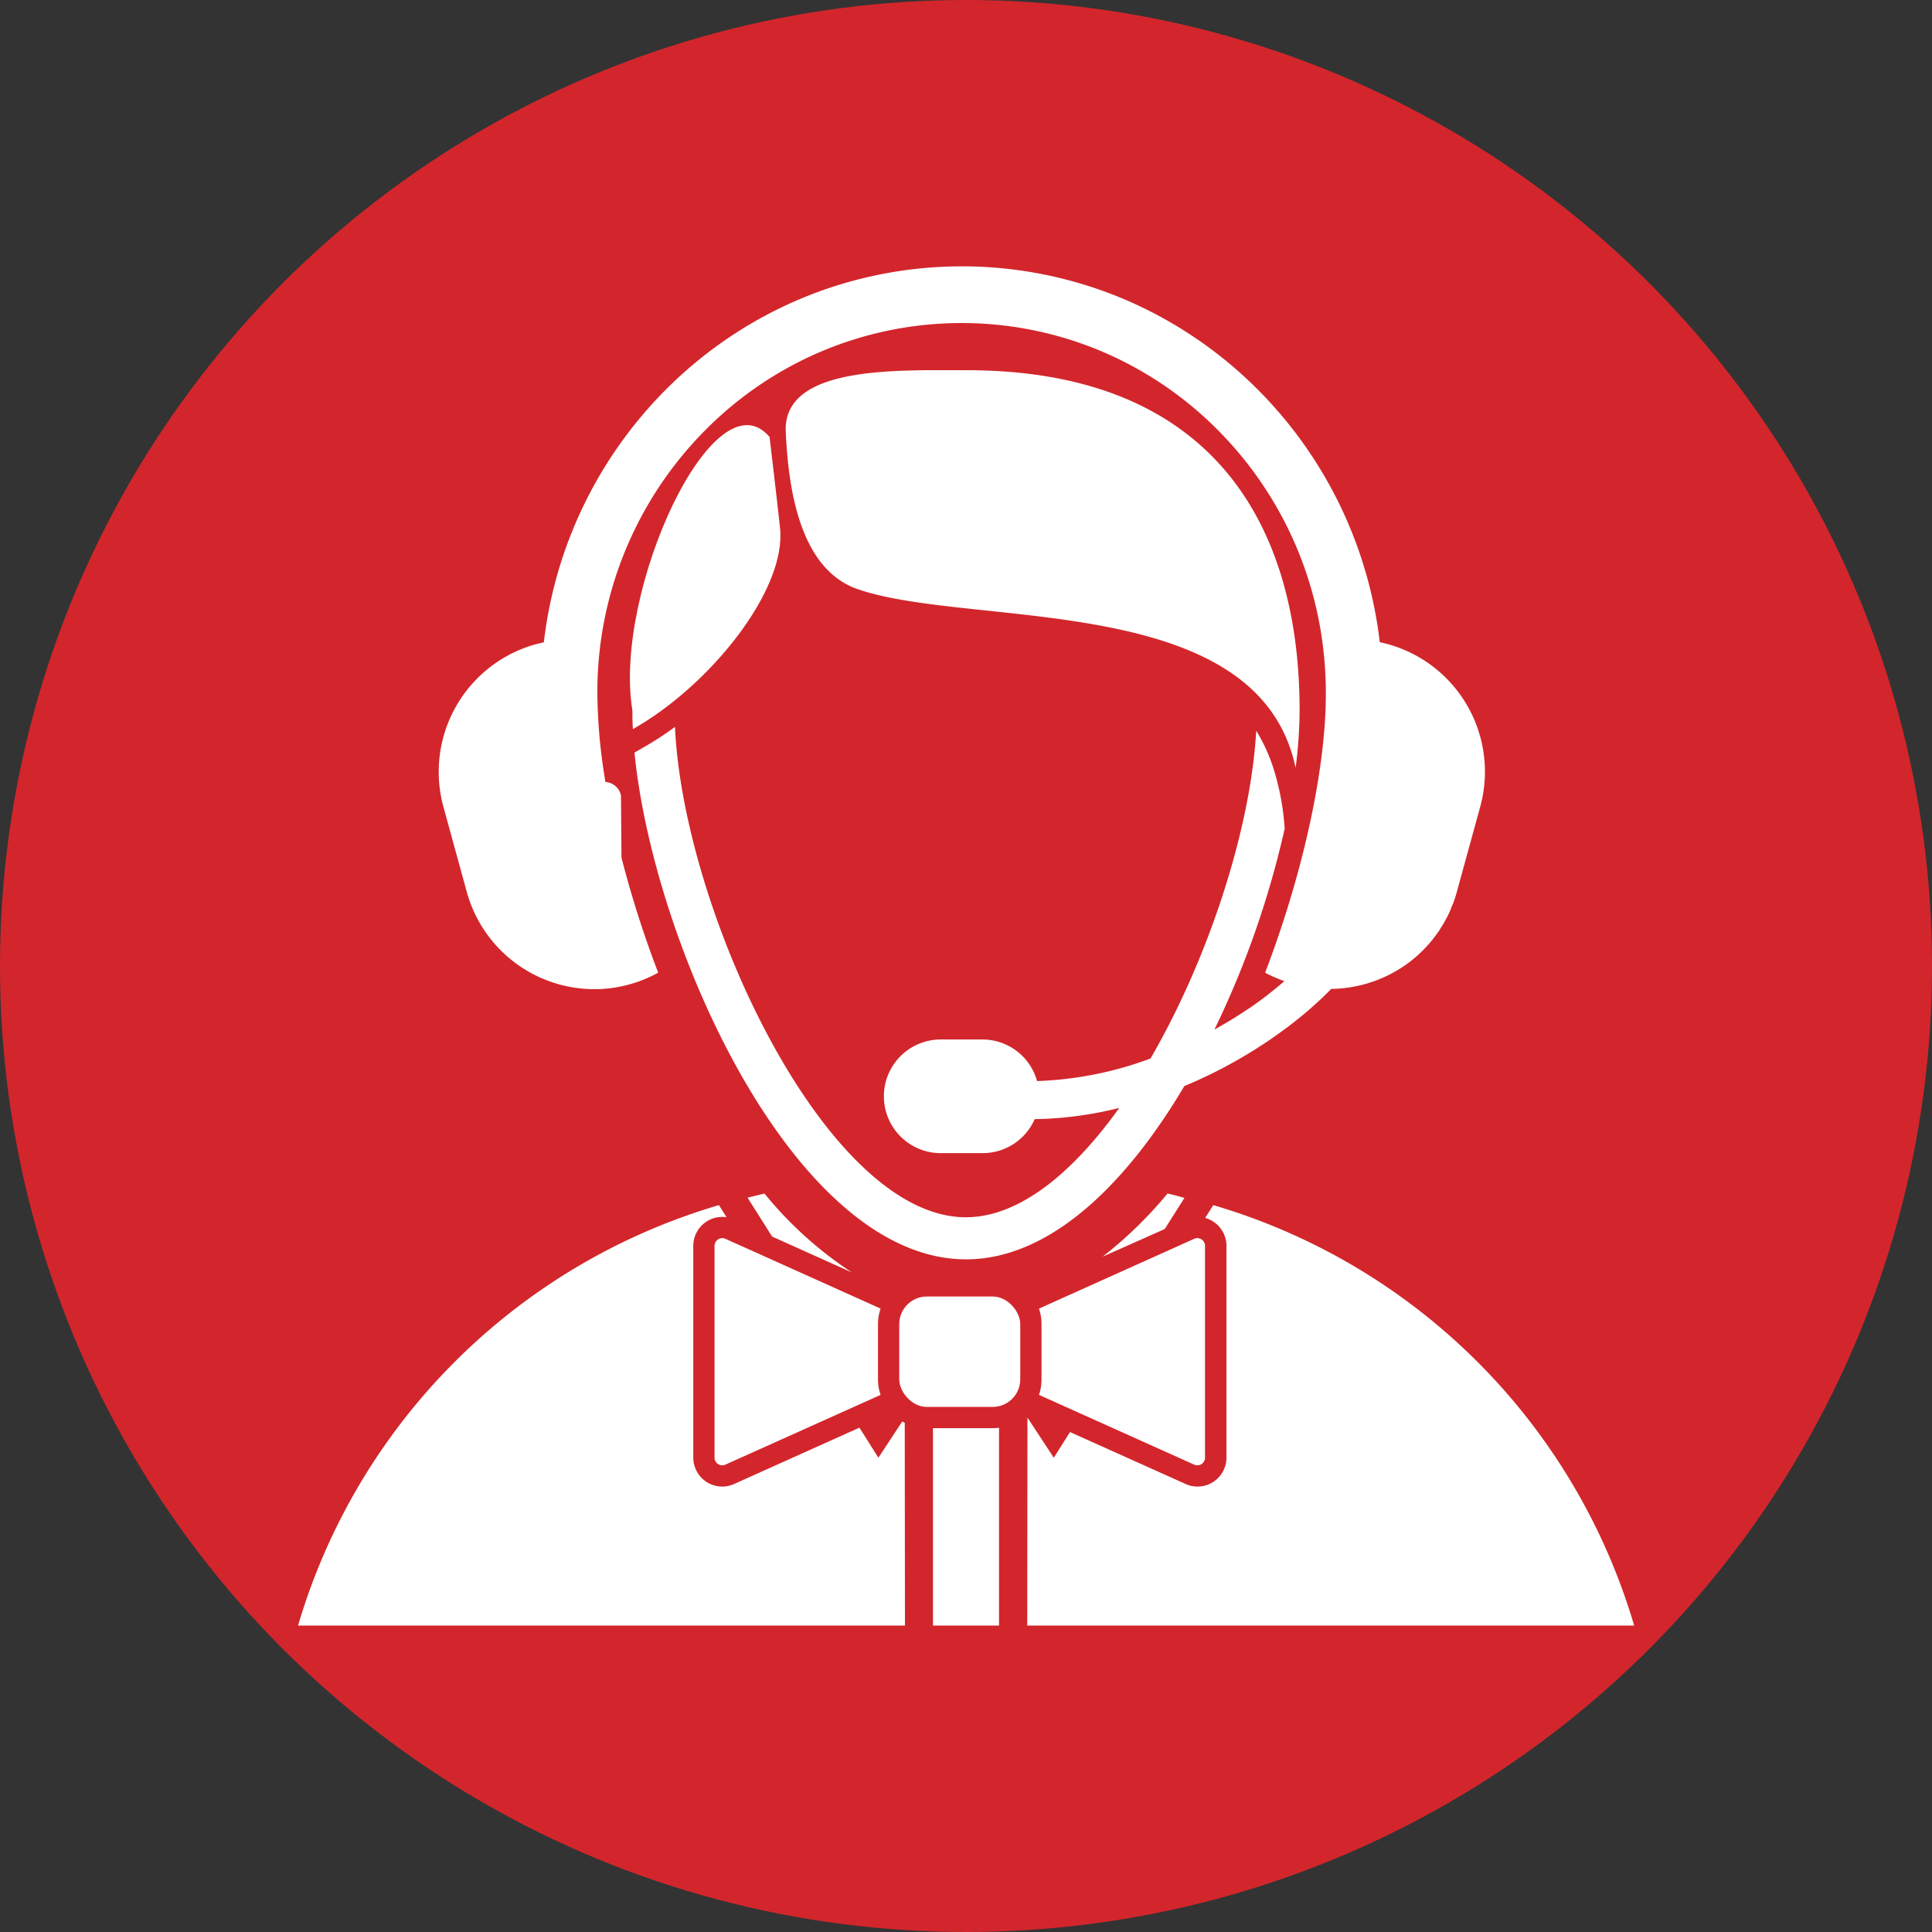 <?xml version="1.0" encoding="UTF-8"?> <svg xmlns="http://www.w3.org/2000/svg" viewBox="0 0 382 382"><rect x="0" y="0" width="382" height="382" fill="#333333" stroke="none"/><defs><style>.cls-1{fill:#d2262c;}.cls-2{fill:#fff;}</style></defs><title>Live-Dealer-Casino-Icon</title><g id="Layer_2" data-name="Layer 2"><g id="Layer_1-2" data-name="Layer 1"><g id="Layer_2-2" data-name="Layer 2"><g id="Layer_1-2-2" data-name="Layer 1-2"><circle class="cls-1" cx="191" cy="191" r="191"></circle></g></g><path class="cls-2" d="M169.58,116.49c22.53,7.79,79.19.15,86.59,35.32a89.77,89.77,0,0,0,.79-11.36c0-36.95-17.45-67.32-66-67.25-13.93,0-36.16-.86-35.6,12.14C155.86,96.33,158,112.47,169.58,116.49Z"></path><path class="cls-2" d="M154.23,104.4c-.66-6.24-1.62-14.06-2.07-18-10.94-12.9-31,30.57-27.12,54.06,0,1.19,0,2.43.1,3.7C140.39,135.55,155.54,116.65,154.23,104.4Z"></path><rect class="cls-2" x="177.8" y="256.35" width="23.93" height="21.83" rx="5.46" ry="5.46"></rect><path class="cls-2" d="M174.11,258.74l-30.68-13.8a1.53,1.53,0,0,0-2.15,1.39V288.2a1.52,1.52,0,0,0,2.15,1.39l30.68-13.79a9.5,9.5,0,0,1-.51-3.07V261.81A9.46,9.46,0,0,1,174.11,258.74Z"></path><path class="cls-2" d="M205.93,261.81v10.92a9.5,9.5,0,0,1-.5,3.07l30.68,13.79a1.52,1.52,0,0,0,2.15-1.39V246.33a1.53,1.53,0,0,0-2.15-1.39l-30.68,13.8A9.45,9.45,0,0,1,205.93,261.81Z"></path><path class="cls-2" d="M203.11,321.41h120a122.84,122.84,0,0,0-83.22-83.13l-1.6,2.54a5.72,5.72,0,0,1,4.21,5.51V288.2a5.73,5.73,0,0,1-5.72,5.73h0a5.65,5.65,0,0,1-2.35-.51l-22.86-10.27-3.21,5.07-5.21-7.93Z"></path><path class="cls-2" d="M178.89,281.33c-.17-.08-.34-.18-.5-.27l-4.71,7.16-3.75-5.94-24.78,11.14a5.65,5.65,0,0,1-2.35.51h0a5.73,5.73,0,0,1-5.72-5.73V246.33a5.73,5.73,0,0,1,5.72-5.72,6.11,6.11,0,0,1,.86.07l-1.51-2.4a122.84,122.84,0,0,0-83.22,83.13h120Z"></path><path class="cls-2" d="M184.47,321.41h13.06V282.3a10.36,10.36,0,0,1-1.25.08H184.47Z"></path><path class="cls-2" d="M151.16,236c-1.13.24-2.23.54-3.35.81l4.86,7.69,15.75,7.08A76.09,76.09,0,0,1,151.16,236Z"></path><path class="cls-2" d="M230.84,236A82.31,82.31,0,0,1,218,248.48L230.3,243l3.89-6.15C233.07,236.53,232,236.23,230.84,236Z"></path><path class="cls-2" d="M92.29,176.34a26.17,26.17,0,0,0,25.22,19.24c.64,0,1.26,0,1.89-.07a25.29,25.29,0,0,0,5-.86,26,26,0,0,0,5.74-2.33,206.89,206.89,0,0,1-7.26-22.76l-.1-12.26a3.33,3.33,0,0,0-3.07-2.68,109.67,109.67,0,0,1-1.6-17.5V137a73.44,73.44,0,0,1,21.12-51.73,71.84,71.84,0,0,1,22.9-15.67,71.3,71.3,0,0,1,56,0,72.06,72.06,0,0,1,22.9,15.67,73.25,73.25,0,0,1,20.46,41.83,75.17,75.17,0,0,1,.66,9.9v.22c0,14.7-4.42,35.21-12,55.1a21.14,21.14,0,0,0,2.09,1c.56.25,1.13.47,1.71.68l-.13.1a76.12,76.12,0,0,1-6.93,5.34l-.05,0c-1.24.85-2.5,1.66-3.8,2.44-1,.58-1.93,1.14-2.92,1.69a183.1,183.1,0,0,0,13.89-39.73,50.6,50.6,0,0,0-2-11.2,34,34,0,0,0-3.63-8.16c-1.06,19.21-9.31,44.84-20.9,64.81a70.86,70.86,0,0,1-22.43,4.46,11.2,11.2,0,0,0-10.8-8.22H186A11.22,11.22,0,0,0,186,228h8.31a11.22,11.22,0,0,0,10.27-6.72,72.77,72.77,0,0,0,16.72-2.22c-9.19,12.85-19.79,21.62-30.33,21.62-27.71,0-55.87-60.54-57.51-96.95a63.31,63.31,0,0,1-6.29,4.08l-1.72,1C129.26,187.17,157.15,249,191,249c16.51,0,31.6-14.73,43.17-34.26,2.86-1.19,5.68-2.52,8.41-4q2.65-1.43,5.2-3c.46-.28.9-.57,1.35-.87,1.3-.83,2.58-1.7,3.82-2.6l1.18-.85q2.26-1.69,4.38-3.49l.17-.15c1.59-1.37,3.1-2.78,4.53-4.25A26.25,26.25,0,0,0,277,191.4a0,0,0,0,0,0,0c.58-.37,1.14-.76,1.69-1.18l.1-.08c.51-.4,1-.8,1.49-1.23l.21-.2c.44-.4.87-.82,1.28-1.25.11-.11.21-.23.31-.34.37-.4.73-.8,1.08-1.23l.39-.52c.29-.38.59-.76.87-1.16.16-.24.3-.49.45-.73s.46-.71.67-1.08.32-.62.49-.92.35-.65.51-1,.35-.84.52-1.27c.1-.25.22-.49.31-.75a21.81,21.81,0,0,0,.68-2.12l4.62-16.82a26.17,26.17,0,0,0-18.3-32.17c-.52-.13-1-.26-1.56-.37a84.47,84.47,0,0,0-23.76-49.59A83.42,83.42,0,0,0,222.6,59.3a82.47,82.47,0,0,0-64.84,0A83.33,83.33,0,0,0,131.3,77.39,84.57,84.57,0,0,0,107.53,127c-.52.11-1,.24-1.55.37a26.17,26.17,0,0,0-18.3,32.17Z"></path></g></g></svg> 